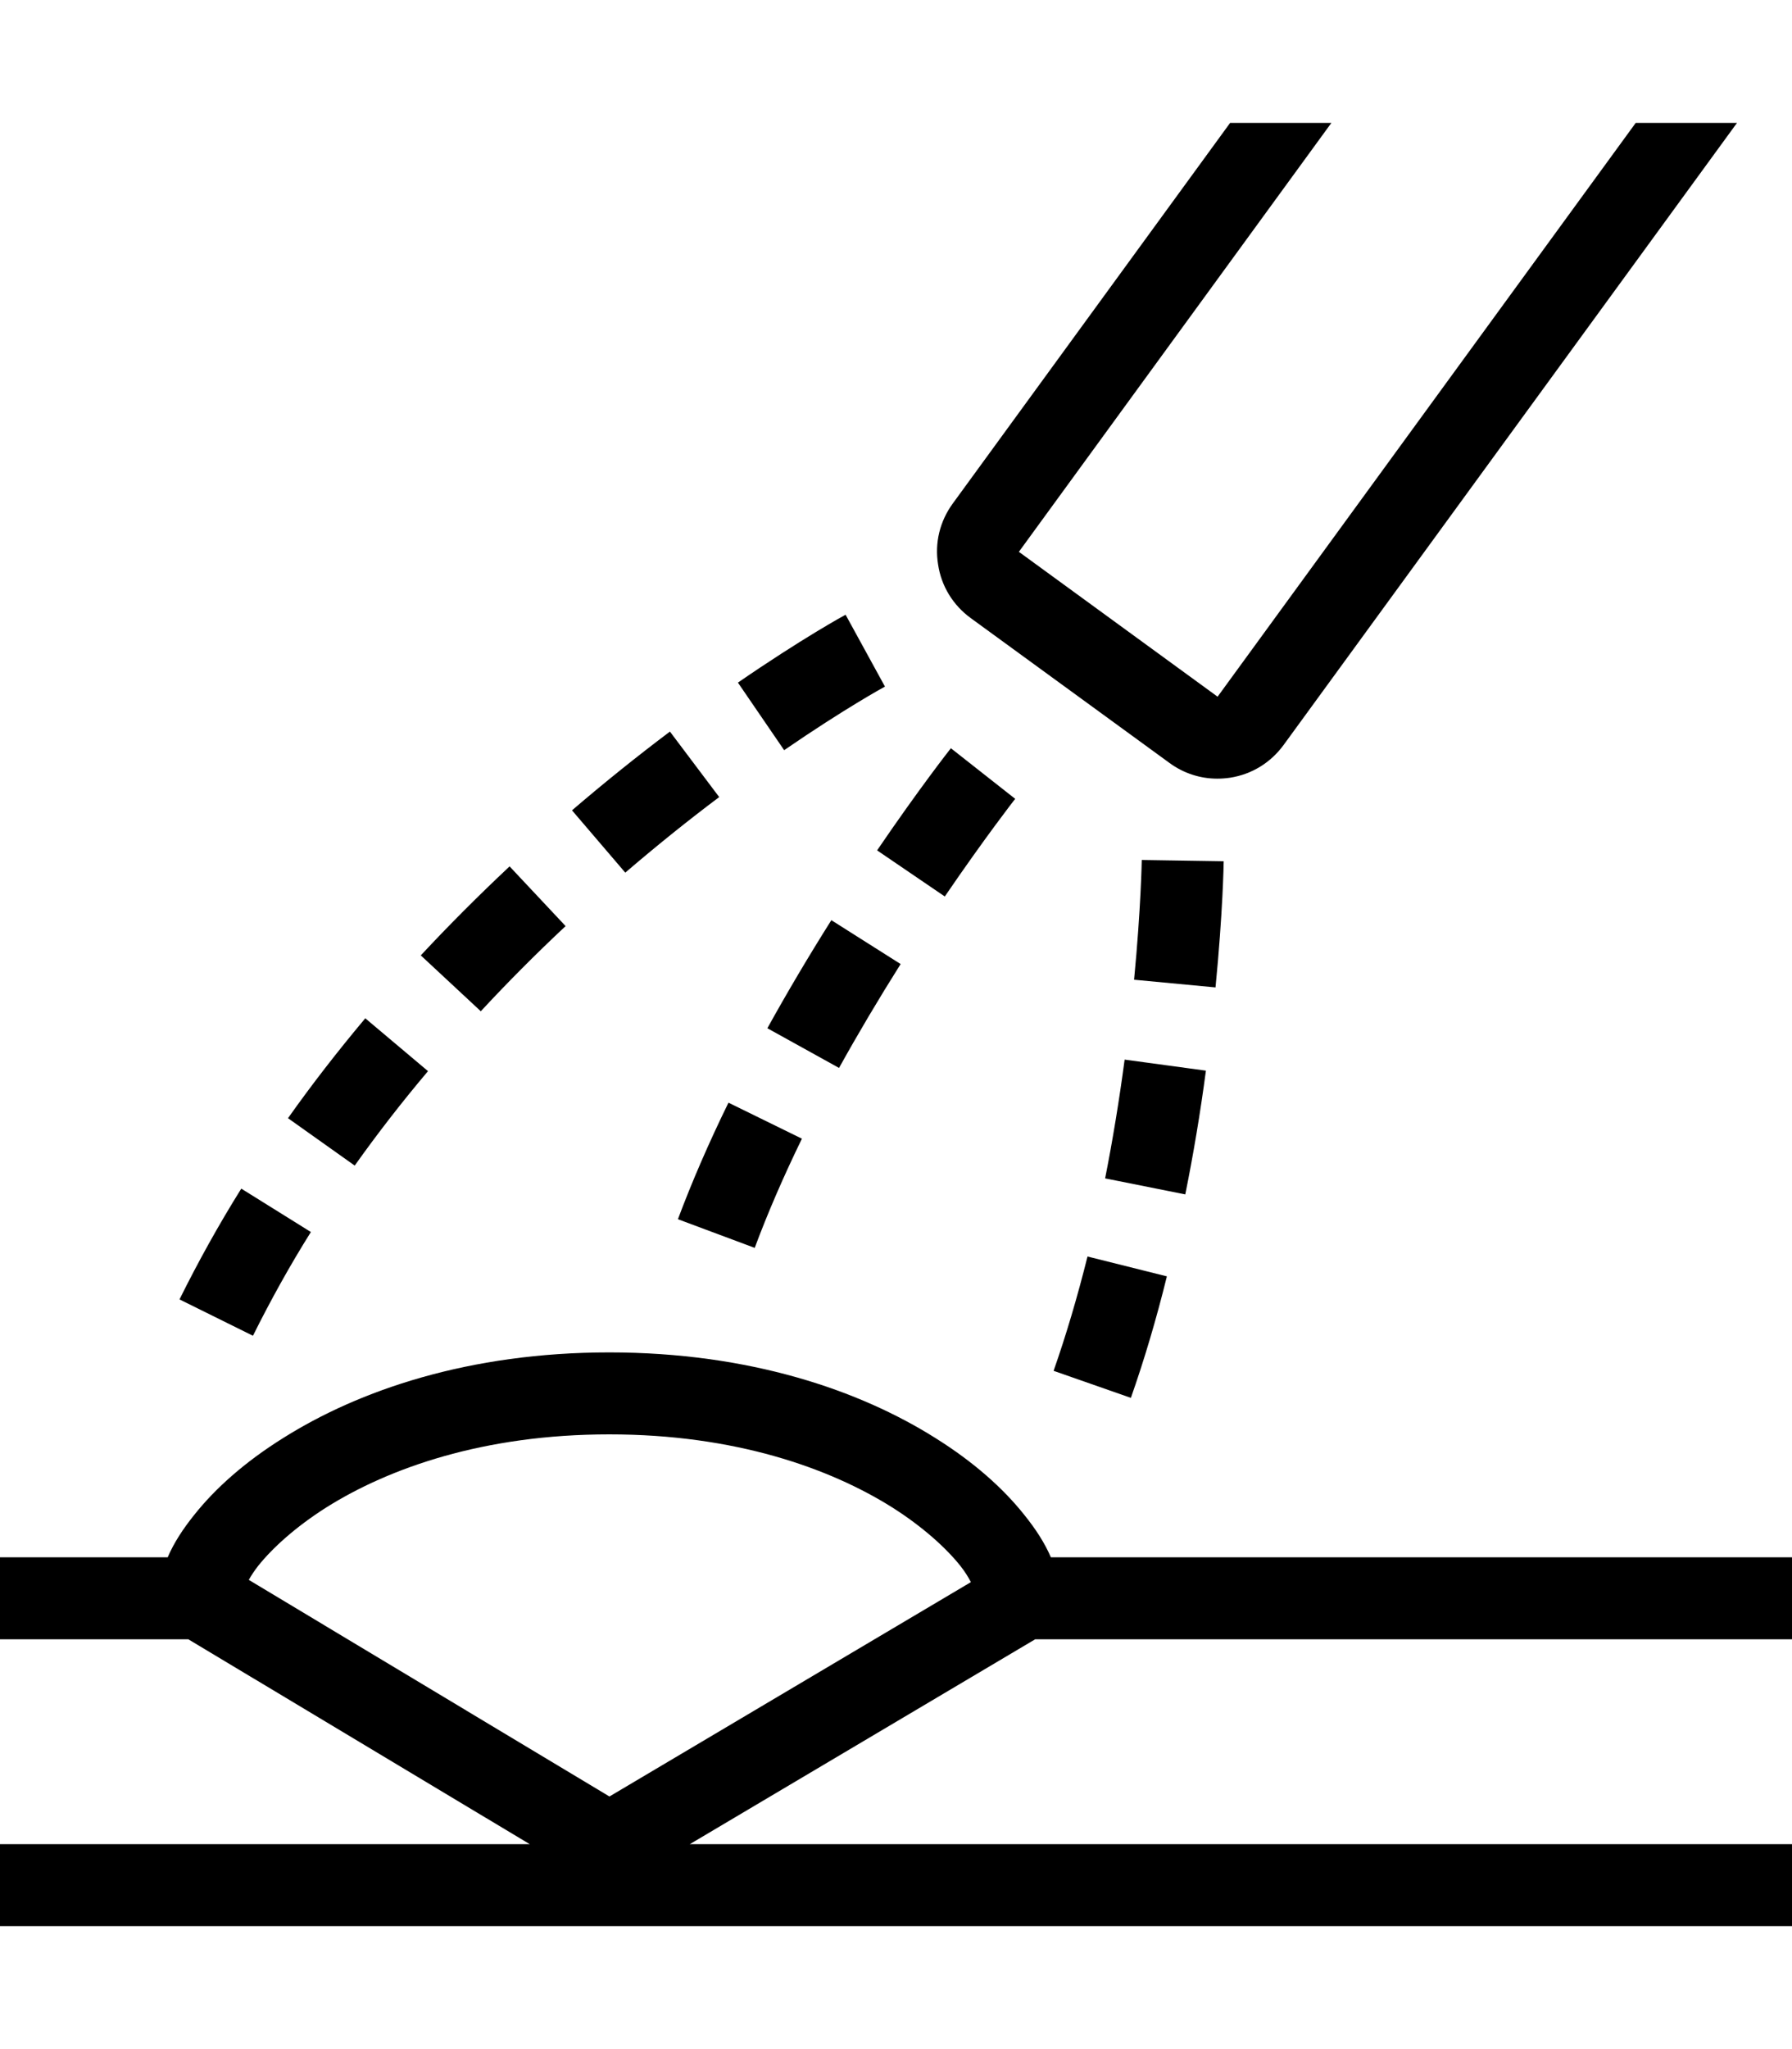 <svg width="70" height="80" viewBox="0 0 70 80" fill="none" xmlns="http://www.w3.org/2000/svg">
<g clip-path="url(#clip0_581_486)">
<path d="M48.05 4.8L37.219 19.656C36.712 20.35 36.506 21.194 36.644 22.038C36.769 22.881 37.225 23.625 37.919 24.131L45.675 29.781C46.225 30.188 46.881 30.4 47.55 30.4C47.719 30.4 47.887 30.387 48.05 30.363C48.9 30.231 49.637 29.775 50.144 29.081L67.85 4.8H63.894L47.562 27.2L39.8 21.544L52.006 4.8H48.05ZM33.031 24C32.969 24.031 31.325 24.931 28.825 26.65L30.631 29.288C32.987 27.669 34.55 26.813 34.569 26.806L33.031 24ZM26.169 28.562C24.856 29.55 23.575 30.581 22.344 31.637L24.425 34.069C25.606 33.056 26.837 32.062 28.094 31.119L26.169 28.562ZM37.144 29.212C37.094 29.275 35.9 30.794 34.262 33.2L36.906 35C38.481 32.694 39.644 31.2 39.656 31.188L37.144 29.212ZM44.6 33.575C44.6 33.594 44.569 35.45 44.3 38.25L47.481 38.55C47.769 35.613 47.8 33.706 47.8 33.625L44.6 33.575ZM19.906 33.825C18.7 34.956 17.531 36.125 16.437 37.3L18.781 39.481C19.825 38.356 20.937 37.238 22.094 36.156L19.906 33.825ZM32.475 35.925C31.575 37.35 30.737 38.769 29.975 40.144L32.775 41.694C33.506 40.375 34.319 39.006 35.181 37.638L32.475 35.925ZM14.269 39.756C13.187 41.044 12.169 42.356 11.25 43.656L13.856 45.506C14.731 44.275 15.694 43.031 16.719 41.819L14.269 39.756ZM43.931 41.369C43.719 42.962 43.462 44.525 43.169 46.006L46.3 46.631C46.612 45.088 46.887 43.456 47.106 41.8L43.931 41.369ZM28.456 43.05C27.681 44.631 27.019 46.163 26.481 47.6L29.481 48.719C29.981 47.375 30.6 45.944 31.325 44.456L28.456 43.05ZM9.425 46.406C8.537 47.825 7.731 49.281 7.012 50.731L9.881 52.15C10.556 50.794 11.312 49.425 12.144 48.1L9.425 46.406ZM42.481 49.056C42.087 50.631 41.644 52.131 41.156 53.519L44.175 54.575C44.694 53.1 45.169 51.506 45.581 49.831L42.481 49.056ZM23.8 52.8C18.312 52.8 14.012 54.281 11.05 56.15C9.562 57.081 8.412 58.106 7.587 59.144C7.15 59.688 6.794 60.231 6.55 60.8H-0.2V64H7.356L20.694 72H-0.2V75.2H70.2V72H26.944L40.437 64H70.2V60.8H41.05C40.806 60.231 40.45 59.688 40.012 59.144C39.187 58.106 38.037 57.081 36.55 56.15C33.587 54.281 29.287 52.8 23.8 52.8ZM23.8 56C28.712 56 32.412 57.319 34.85 58.85C36.062 59.619 36.962 60.444 37.512 61.131C37.7 61.369 37.825 61.575 37.925 61.769L23.806 70.138L9.719 61.681C9.812 61.513 9.931 61.331 10.087 61.131C10.637 60.444 11.537 59.619 12.75 58.85C15.187 57.319 18.887 56 23.8 56Z" fill="black"/>
</g>
<defs>
<clipPath id="clip0_581_486">
<rect width="70" height="80" fill="white"/>
</clipPath>
</defs>
</svg>

